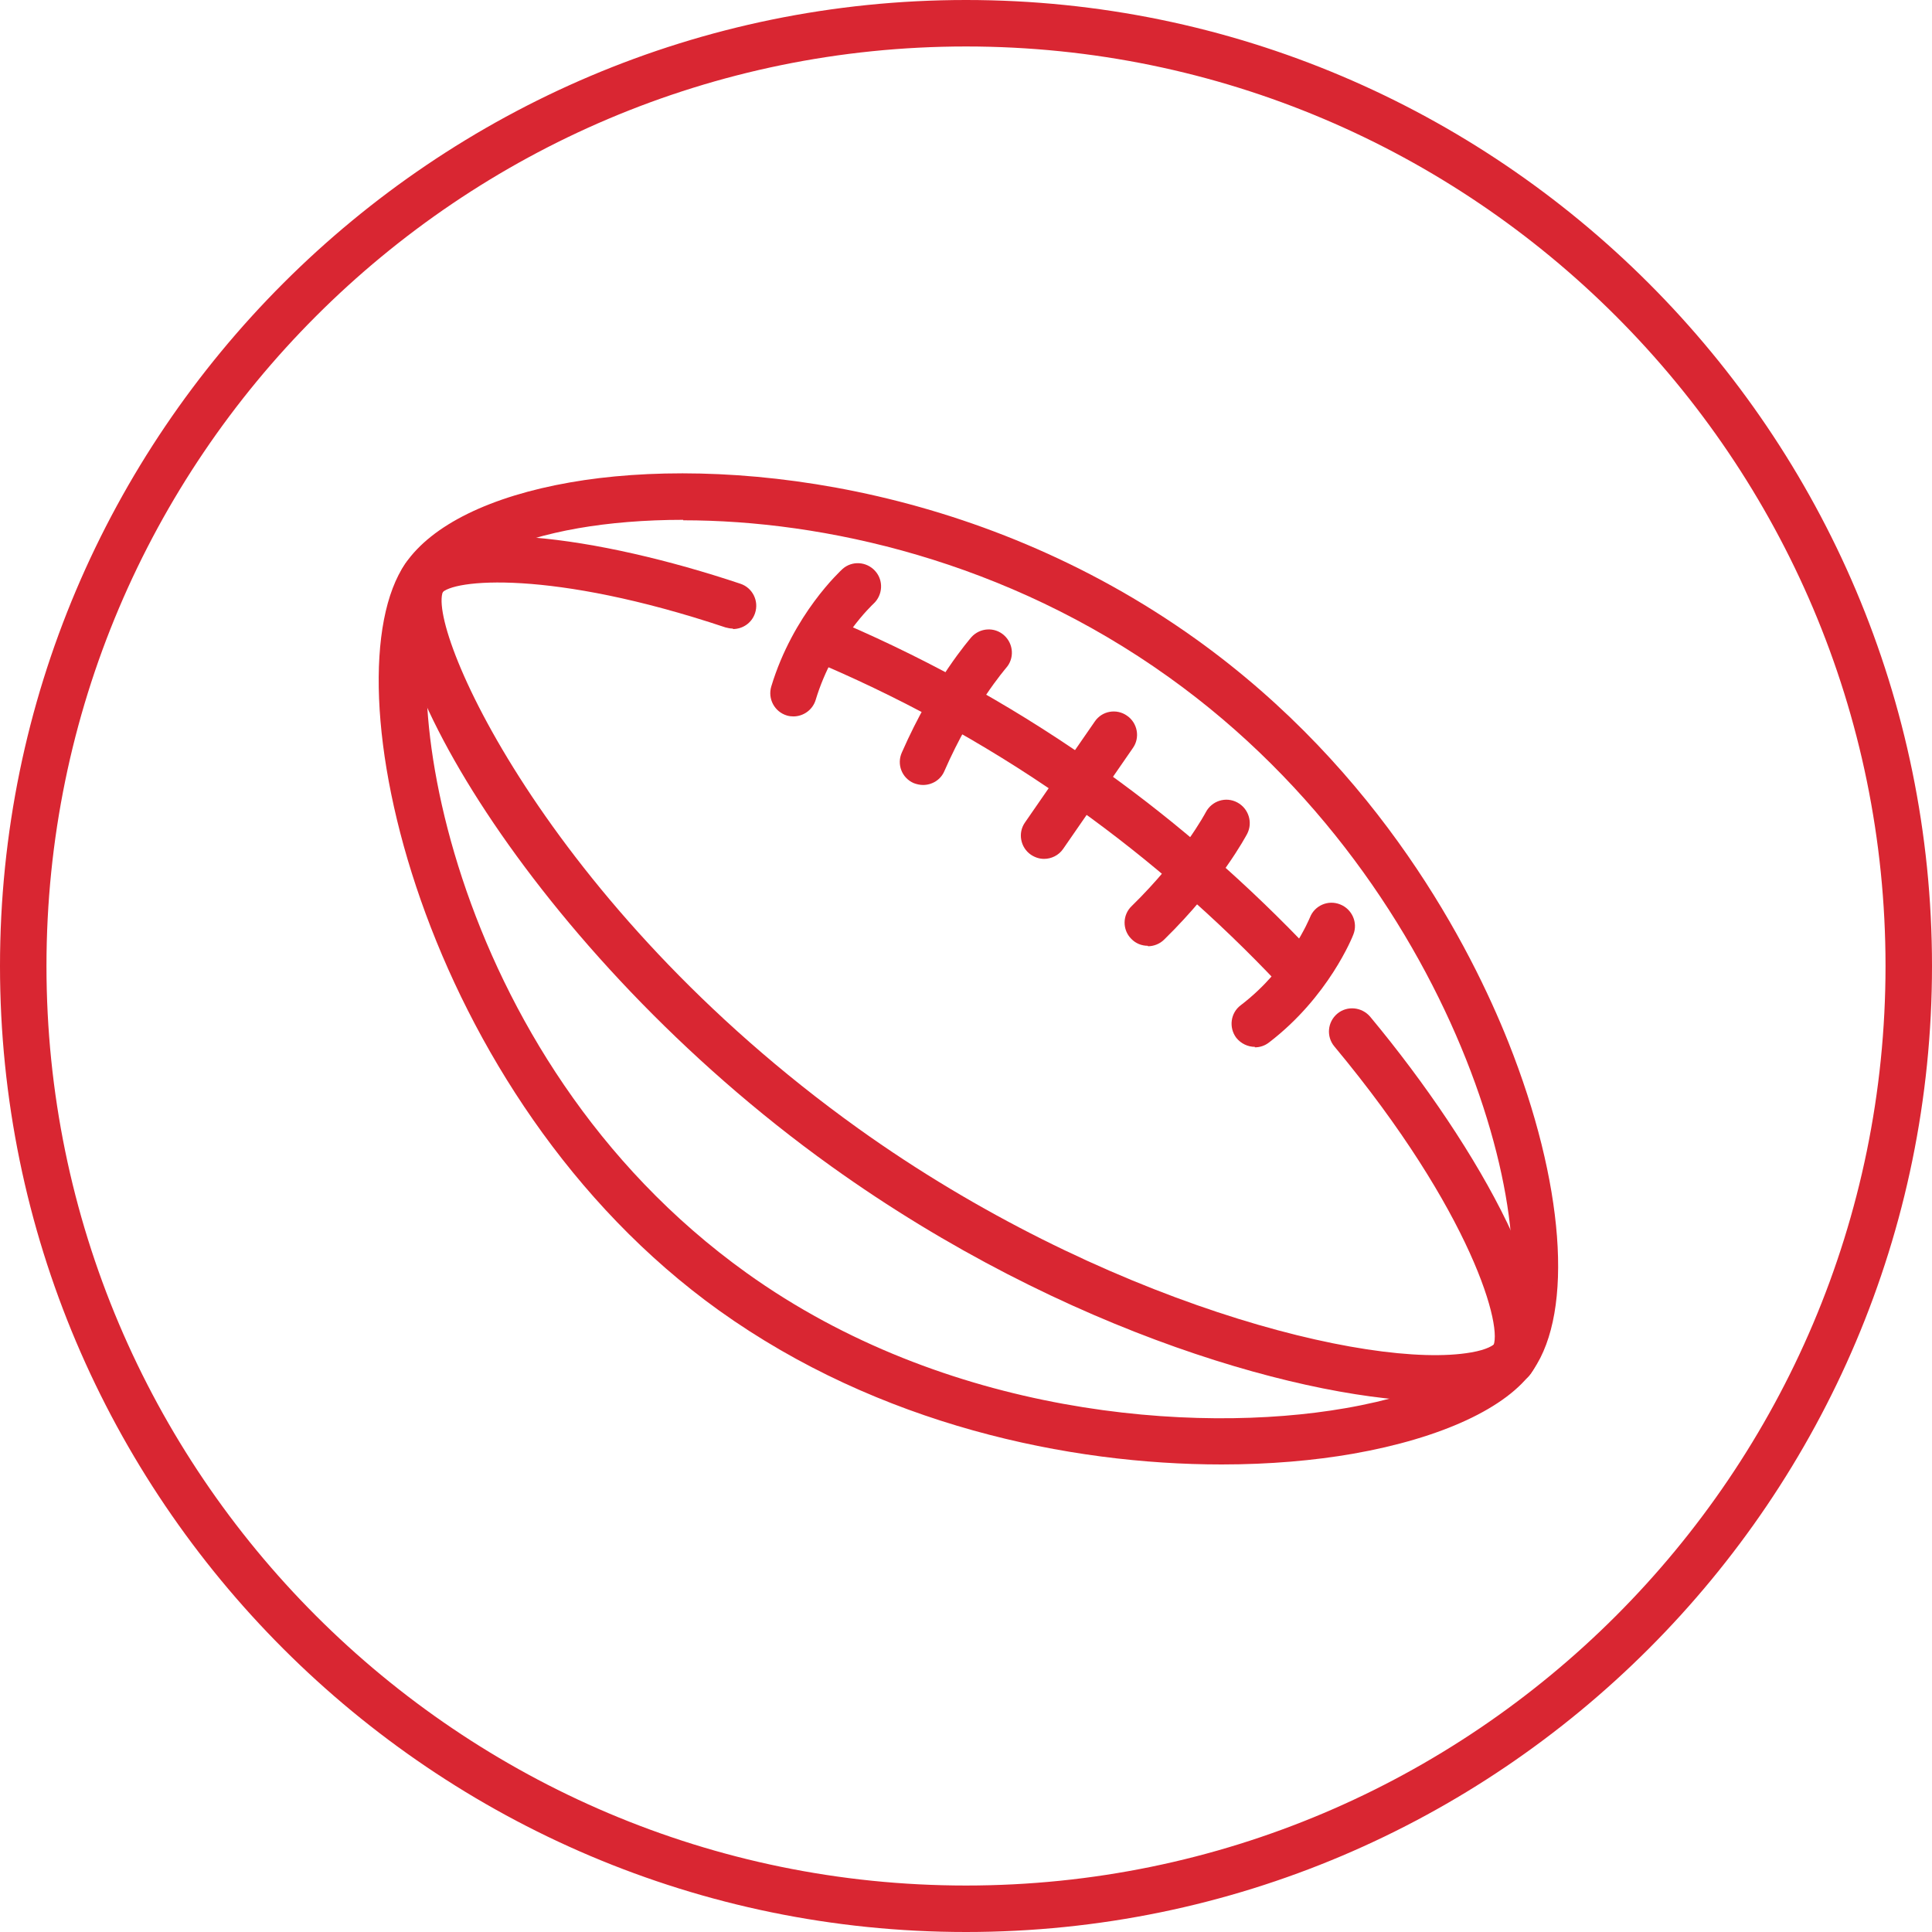 <svg xmlns="http://www.w3.org/2000/svg" width="145" height="145" viewBox="0 0 145 145" fill="none"><g id="Football_Icon" clip-path="url(#clip0_936_10571)"><g id="Calque 1"><g id="Group"><path id="Vector" d="M72.5 145C32.526 145 0 112.474 0 72.5C0 32.526 32.526 0 72.5 0C112.474 0 145 32.526 145 72.5C145 112.474 112.474 145 72.5 145ZM72.5 3.488C34.445 3.488 3.488 34.445 3.488 72.5C3.488 110.555 34.445 141.512 72.5 141.512C110.555 141.512 141.512 110.555 141.512 72.5C141.512 34.445 110.555 3.488 72.5 3.488Z" fill="#D92632"></path><g id="Group_2"><path id="Vector_2" d="M91.685 109.91C80.227 109.91 65.978 106.945 53.979 98.364C31.603 82.336 24.47 50.926 30.434 42.276C32.423 39.398 36.8 37.253 42.782 36.206C54.119 34.218 73.216 36.136 89.749 47.961C103.632 57.902 110.399 71.174 113.207 78.22C117.393 88.737 118.125 98.382 115.073 102.811C113.12 105.654 108.184 107.939 101.539 109.107C98.644 109.613 95.296 109.91 91.685 109.91ZM51.276 39.014C48.381 39.014 45.712 39.241 43.41 39.642C38.509 40.497 34.742 42.223 33.33 44.264C29.423 49.932 33.295 79.249 56.037 95.539C70.931 106.212 89.558 107.677 100.964 105.689C107.608 104.538 111.131 102.428 112.23 100.858C116.59 94.545 110.155 66.867 87.744 50.839C75.483 42.049 61.775 39.049 51.276 39.049V39.014Z" fill="#D92632"></path><path id="Vector_3" d="M107.905 105.183C98.47 105.183 80.001 100.161 62.386 87.534C39.87 71.401 26.546 47.926 30.435 42.293C30.975 41.491 32.074 41.299 32.859 41.84C33.661 42.38 33.853 43.479 33.312 44.264C31.743 46.653 40.864 67.826 64.409 84.691C82.599 97.719 102.813 102.829 110.399 101.503C111.638 101.294 112.108 100.945 112.196 100.823C112.736 100.021 113.835 99.829 114.62 100.387C115.405 100.928 115.614 102.027 115.056 102.812C114.323 103.875 112.946 104.59 110.992 104.939C110.12 105.096 109.074 105.166 107.888 105.166L107.905 105.183Z" fill="#D92632"></path><path id="Vector_4" d="M55.008 47.176C54.833 47.176 54.642 47.142 54.45 47.089C41.352 42.712 33.887 43.479 33.12 44.543C32.562 45.31 31.463 45.502 30.696 44.962C29.911 44.403 29.719 43.357 30.26 42.572C33.068 38.508 44.98 40.27 55.566 43.81C56.473 44.107 56.979 45.101 56.665 46.025C56.42 46.758 55.74 47.211 55.008 47.211V47.176Z" fill="#D92632"></path><path id="Vector_5" d="M113.451 103.84C113.102 103.84 112.771 103.736 112.457 103.526C111.672 102.986 111.463 101.887 112.021 101.102C112.893 99.847 110.538 91.022 100.144 78.534C99.533 77.802 99.621 76.703 100.371 76.075C101.103 75.465 102.202 75.569 102.83 76.302C111.131 86.278 117.95 98.678 114.898 103.09C114.567 103.579 114.009 103.84 113.468 103.84H113.451Z" fill="#D92632"></path><path id="Vector_6" d="M97.249 74.401C96.778 74.401 96.325 74.209 95.976 73.86C91.372 68.977 86.297 64.547 80.908 60.693C74.978 56.437 68.56 52.827 61.845 49.932C60.956 49.548 60.555 48.519 60.938 47.647C61.322 46.758 62.351 46.357 63.223 46.74C70.164 49.723 76.792 53.472 82.931 57.867C88.512 61.861 93.744 66.448 98.505 71.488C99.168 72.186 99.133 73.302 98.435 73.947C98.104 74.261 97.668 74.418 97.232 74.418L97.249 74.401Z" fill="#D92632"></path><path id="Vector_7" d="M59.56 53.769C59.403 53.769 59.228 53.752 59.054 53.699C58.13 53.42 57.607 52.444 57.886 51.519C59.525 46.095 63.083 42.851 63.222 42.712C63.937 42.066 65.036 42.136 65.681 42.851C66.327 43.566 66.257 44.665 65.559 45.31C65.525 45.345 62.56 48.083 61.217 52.531C60.99 53.281 60.292 53.769 59.542 53.769H59.56Z" fill="#D92632"></path><path id="Vector_8" d="M69.274 58.914C69.047 58.914 68.803 58.861 68.576 58.774C67.687 58.391 67.286 57.362 67.687 56.472C70.076 51.031 72.797 47.961 72.902 47.822C73.547 47.107 74.646 47.037 75.361 47.682C76.076 48.328 76.146 49.426 75.5 50.141C75.483 50.176 73.024 52.967 70.879 57.867C70.6 58.53 69.954 58.914 69.274 58.914Z" fill="#D92632"></path><path id="Vector_9" d="M94.18 78.569C93.657 78.569 93.134 78.325 92.785 77.889C92.209 77.122 92.349 76.023 93.116 75.447C96.779 72.657 98.296 68.89 98.314 68.855C98.662 67.965 99.674 67.512 100.581 67.878C101.47 68.227 101.924 69.239 101.575 70.128C101.505 70.32 99.709 74.819 95.244 78.238C94.93 78.482 94.564 78.604 94.18 78.604V78.569Z" fill="#D92632"></path><path id="Vector_10" d="M86.14 70.983C85.687 70.983 85.233 70.808 84.902 70.459C84.222 69.779 84.239 68.663 84.937 68C88.739 64.285 90.483 60.989 90.5 60.954C90.954 60.1 92 59.768 92.855 60.222C93.709 60.675 94.041 61.722 93.605 62.576C93.517 62.733 91.599 66.378 87.378 70.512C87.047 70.843 86.594 71.017 86.157 71.017L86.14 70.983Z" fill="#D92632"></path><path id="Vector_11" d="M78.362 64.46C78.013 64.46 77.681 64.355 77.368 64.146C76.583 63.605 76.373 62.507 76.931 61.722L82.164 54.153C82.704 53.35 83.803 53.158 84.588 53.717C85.373 54.257 85.582 55.356 85.024 56.141L79.792 63.71C79.46 64.198 78.902 64.46 78.362 64.46Z" fill="#D92632"></path></g></g></g></g><defs><clipPath id="clip0_936_10571"><rect width="145" height="145" fill="white"></rect></clipPath></defs></svg>